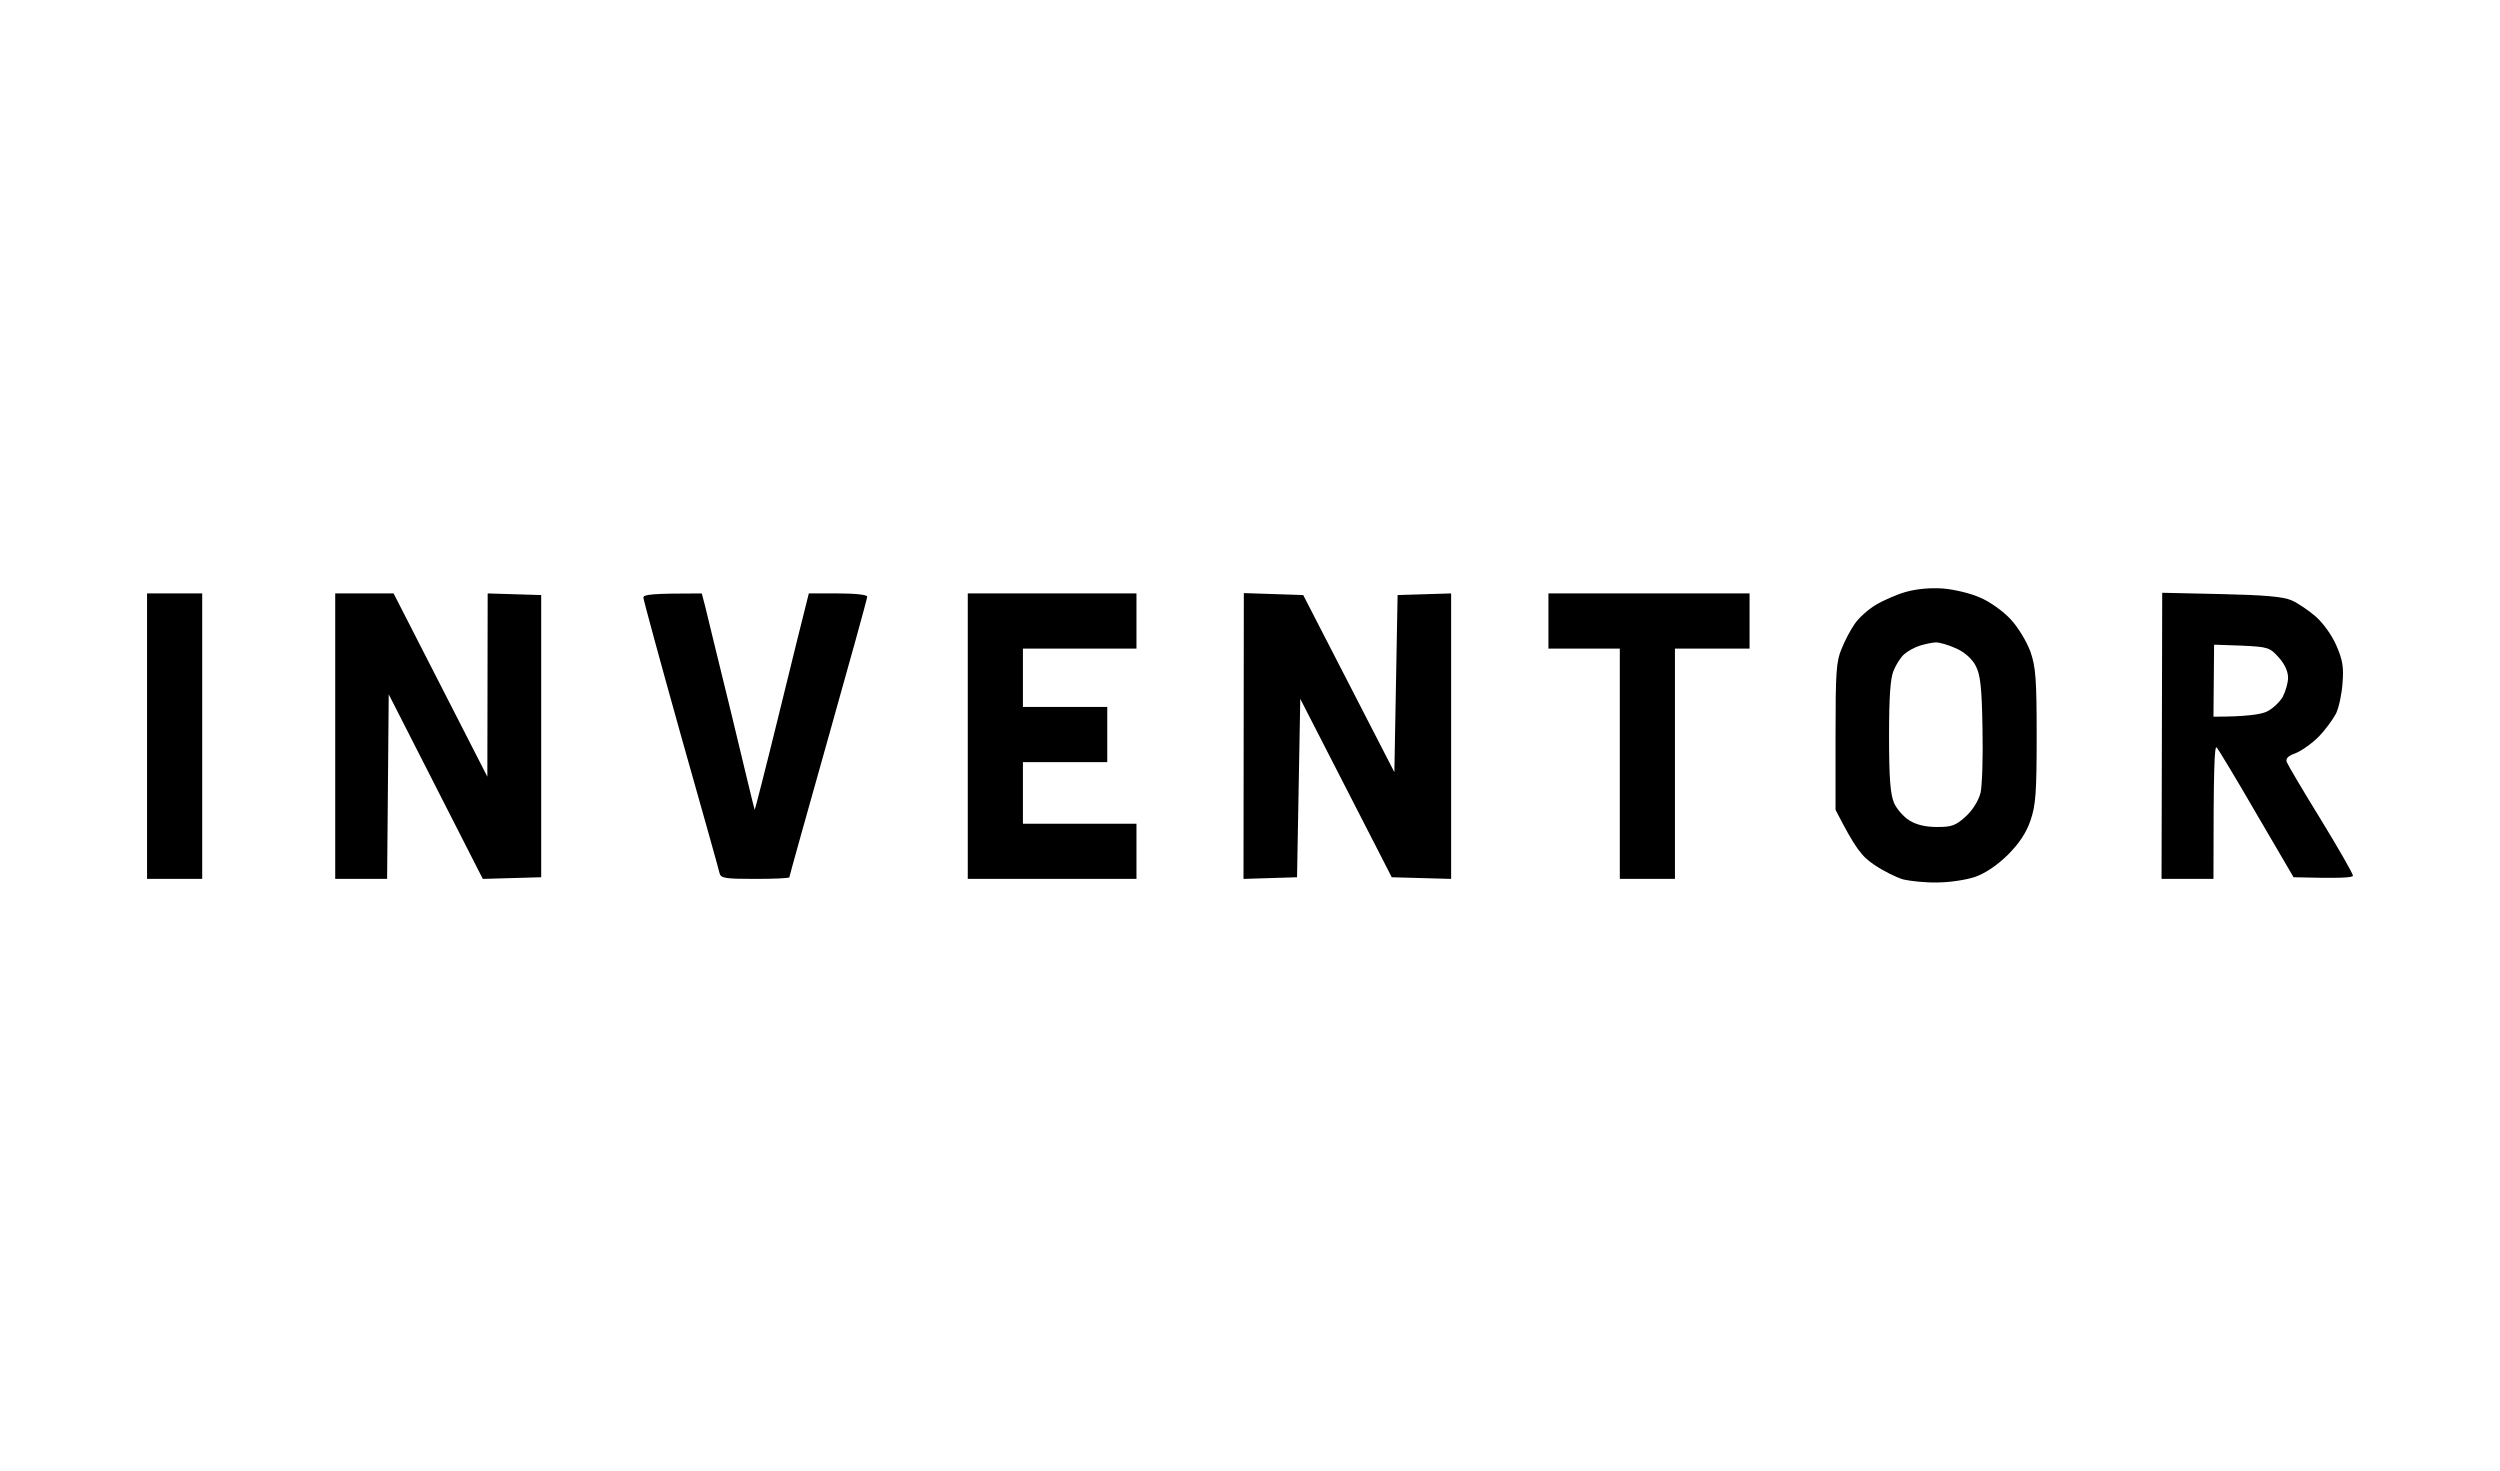 <?xml version="1.0" encoding="UTF-8"?> <svg xmlns="http://www.w3.org/2000/svg" width="102" height="60" viewBox="0 0 102 60" fill="none"><path fill-rule="evenodd" clip-rule="evenodd" d="M79.297 24.013C79.747 24.053 80.422 24.212 80.793 24.384C81.177 24.542 81.732 24.939 82.037 25.27C82.354 25.614 82.685 26.17 82.844 26.594C83.056 27.216 83.096 27.692 83.096 30.035C83.096 32.364 83.056 32.854 82.844 33.476C82.672 33.979 82.381 34.416 81.918 34.879C81.468 35.316 81.018 35.62 80.581 35.779C80.224 35.898 79.535 36.004 79.059 36.004C78.582 36.017 77.96 35.951 77.669 35.885C77.378 35.806 76.849 35.541 76.478 35.289C75.962 34.945 75.71 34.641 74.89 33.039V30.048C74.89 27.428 74.916 26.978 75.141 26.462C75.273 26.131 75.512 25.681 75.671 25.456C75.829 25.217 76.213 24.873 76.518 24.688C76.822 24.503 77.391 24.251 77.775 24.145C78.212 24.026 78.768 23.973 79.297 24.013ZM77.682 26.7C77.55 26.819 77.352 27.123 77.259 27.362C77.126 27.666 77.073 28.434 77.073 30.035C77.073 31.742 77.126 32.391 77.272 32.748C77.378 33 77.669 33.331 77.907 33.476C78.19 33.653 78.565 33.741 79.032 33.741C79.628 33.741 79.787 33.688 80.197 33.317C80.488 33.053 80.713 32.682 80.806 32.351C80.872 32.06 80.912 30.882 80.885 29.704C80.859 28.01 80.793 27.507 80.607 27.163C80.475 26.898 80.171 26.62 79.826 26.462C79.509 26.316 79.138 26.21 78.993 26.21C78.847 26.21 78.556 26.276 78.331 26.342C78.119 26.409 77.828 26.567 77.682 26.7ZM6 24.212H8.25V35.859H6V24.212ZM13.677 24.212H16.059L19.884 31.689L19.897 24.212L22.081 24.278V35.792L19.698 35.859L15.86 28.328L15.794 35.859H13.677V24.212ZM28.632 24.212L28.765 24.715C28.831 24.979 29.307 26.965 29.837 29.109C30.353 31.253 30.776 33.026 30.79 33.039C30.803 33.053 31.253 31.292 31.782 29.135C32.312 26.978 32.801 24.979 33 24.212H34.191C34.893 24.212 35.382 24.265 35.382 24.344C35.382 24.423 34.668 27.004 33.794 30.101C32.921 33.198 32.206 35.753 32.206 35.792C32.206 35.832 31.584 35.859 30.816 35.859C29.599 35.859 29.413 35.832 29.36 35.634C29.334 35.501 28.619 32.96 27.772 29.969C26.938 26.991 26.25 24.463 26.25 24.384C26.25 24.251 26.581 24.212 28.632 24.212ZM39.485 24.212H46.368V26.462H41.735V28.844H45.176V31.094H41.735V33.609H46.368V35.859H39.485V24.212ZM50.748 24.198L53.171 24.278L56.89 31.504L57.022 24.278L59.206 24.212V35.859L56.784 35.792L53.051 28.513L52.919 35.792L50.735 35.859L50.748 24.198ZM63.176 24.212H71.382V26.462H68.338V35.859H66.088V26.462H63.176V24.212ZM88.218 24.185L90.626 24.238C92.4 24.278 93.141 24.344 93.485 24.489C93.737 24.595 94.187 24.9 94.478 25.151C94.782 25.416 95.153 25.932 95.325 26.342C95.576 26.912 95.629 27.216 95.576 27.851C95.55 28.288 95.431 28.857 95.312 29.109C95.179 29.36 94.862 29.797 94.584 30.075C94.306 30.353 93.882 30.644 93.644 30.737C93.353 30.842 93.247 30.948 93.3 31.094C93.34 31.2 93.962 32.259 94.69 33.437C95.418 34.628 96 35.647 96 35.726C96 35.806 95.537 35.845 93.578 35.792L92.069 33.212C91.249 31.795 90.507 30.564 90.441 30.498C90.349 30.406 90.309 31.279 90.309 35.859H88.191L88.218 24.185ZM90.309 29.241C91.646 29.241 92.228 29.148 92.466 29.042C92.704 28.937 92.996 28.659 93.128 28.447C93.247 28.222 93.353 27.864 93.353 27.653C93.353 27.401 93.221 27.097 92.969 26.819C92.599 26.409 92.532 26.395 91.46 26.342L90.335 26.303L90.309 29.241Z" fill="black"></path></svg> 